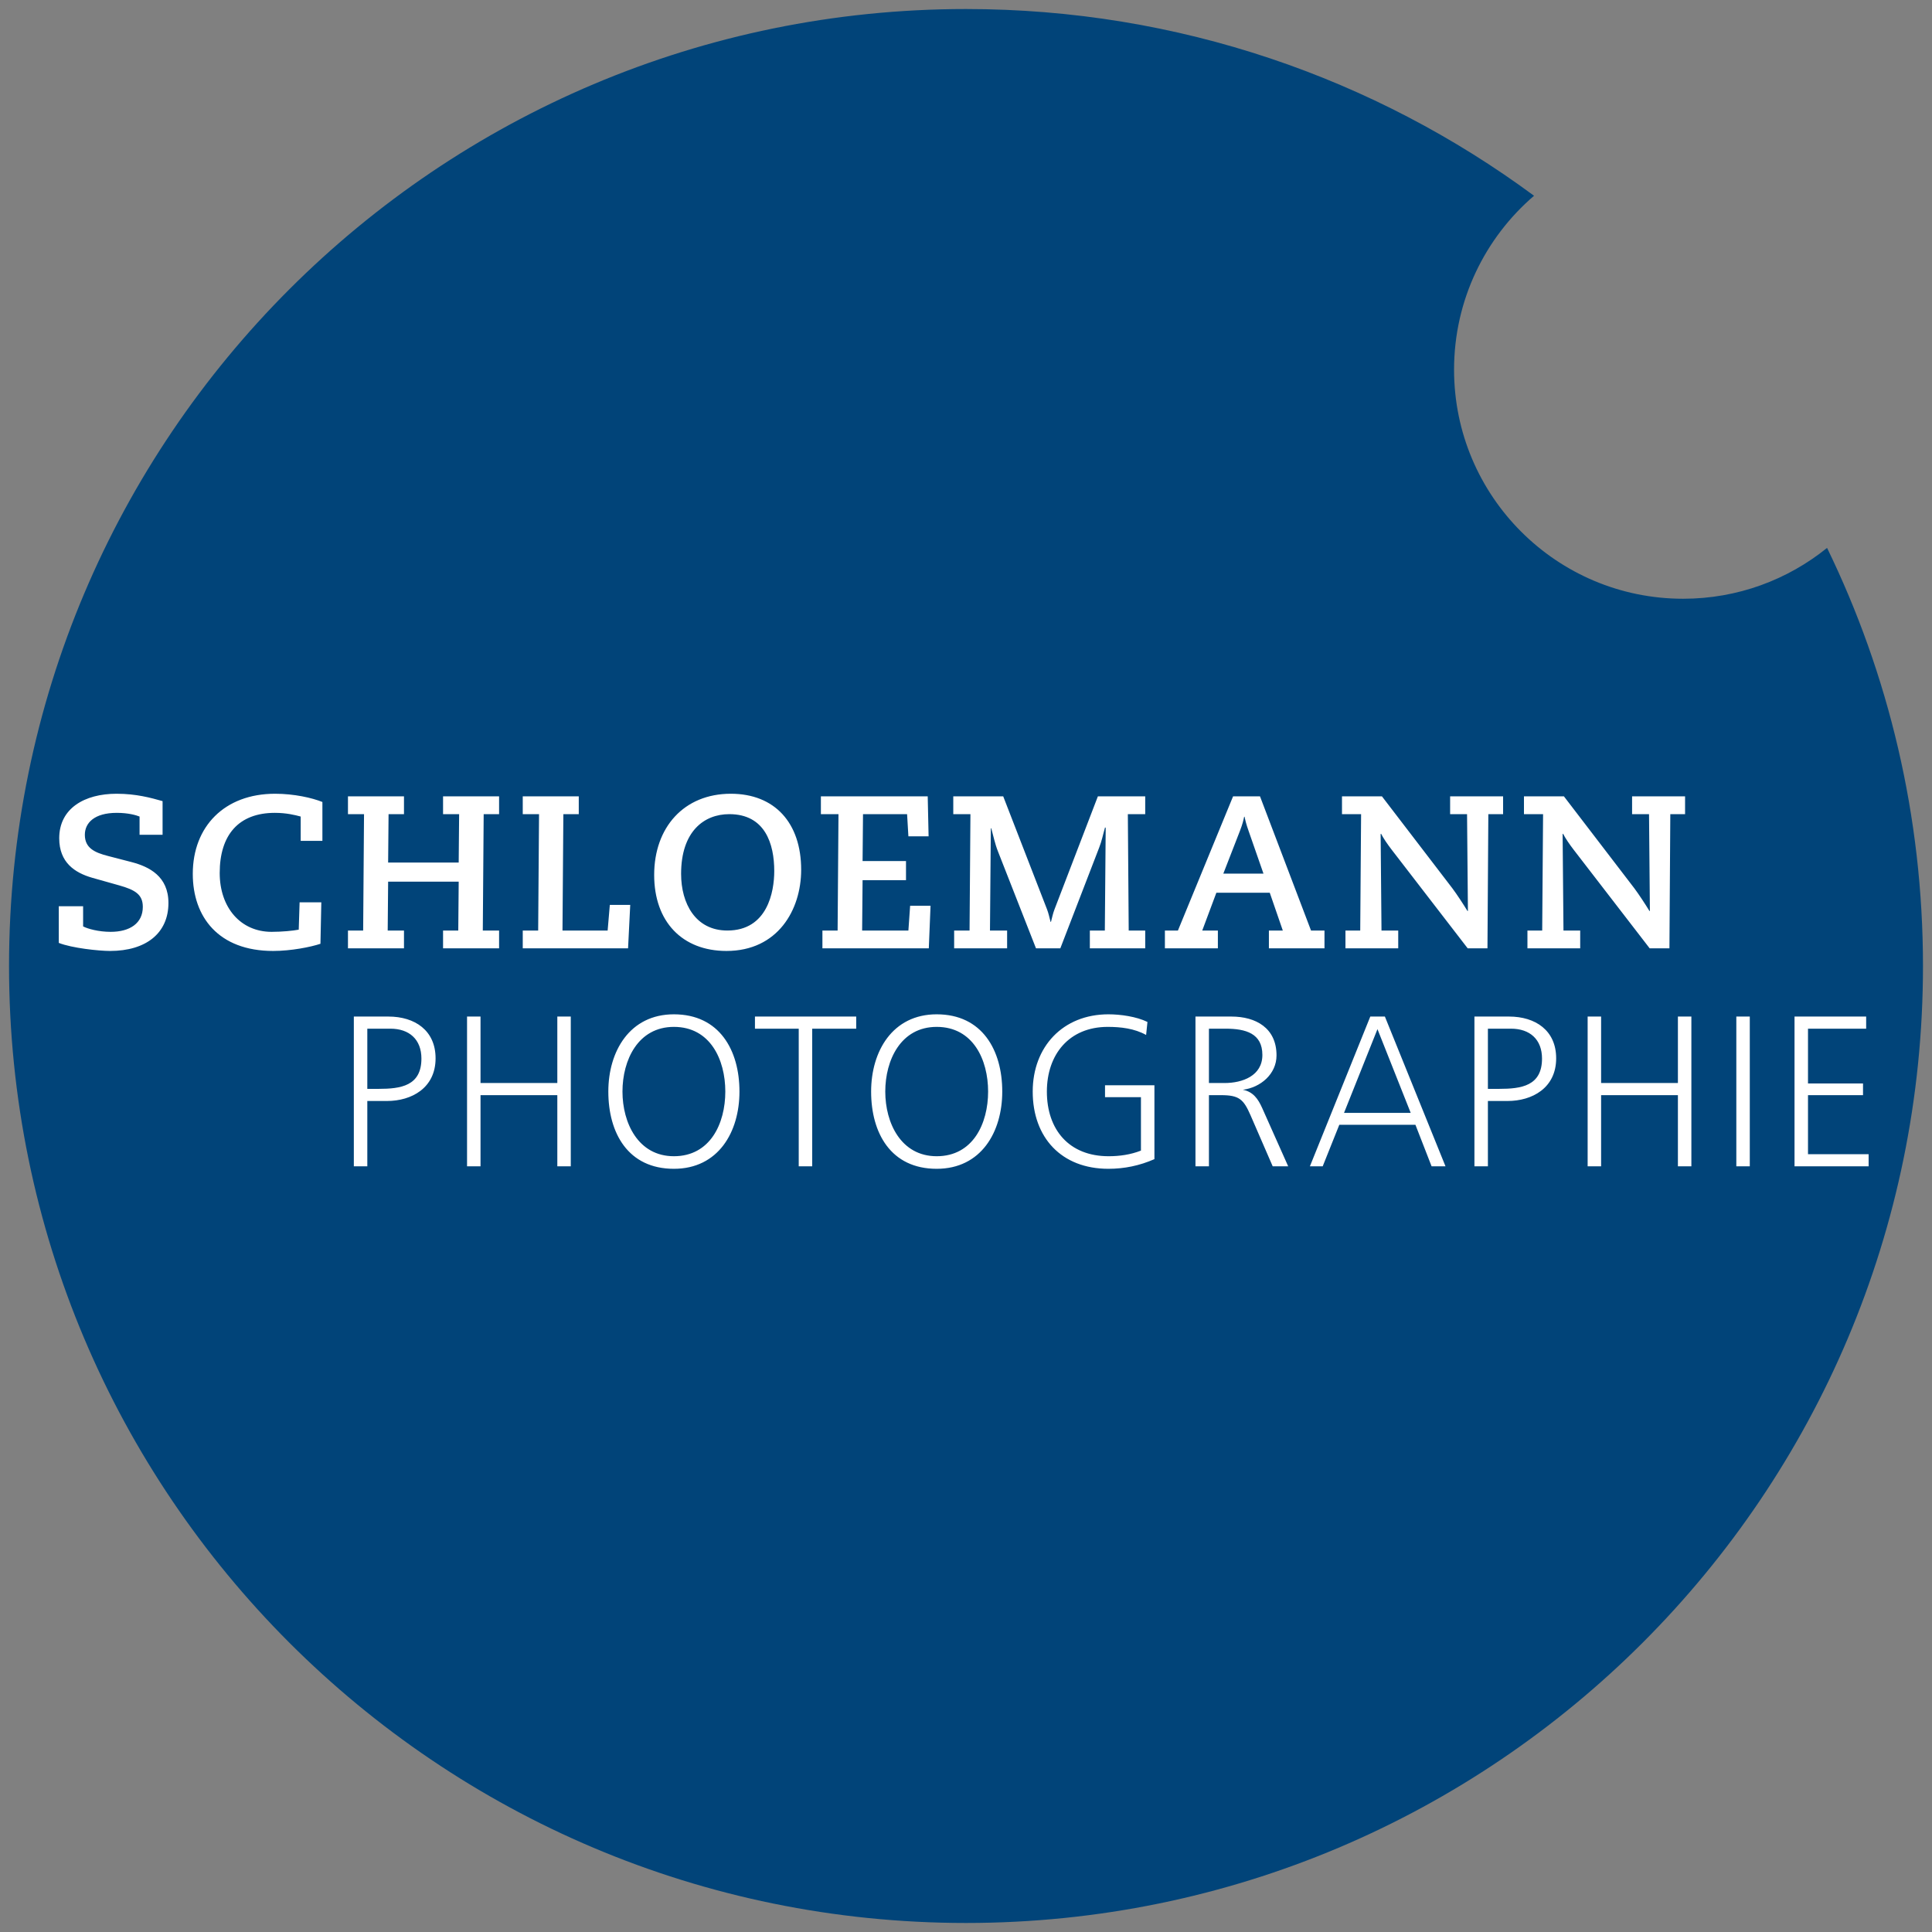 <?xml version="1.0" encoding="UTF-8" standalone="no"?><!DOCTYPE svg PUBLIC "-//W3C//DTD SVG 1.1//EN" "http://www.w3.org/Graphics/SVG/1.1/DTD/svg11.dtd"><svg width="100%" height="100%" viewBox="0 0 214 214" version="1.1" xmlns="http://www.w3.org/2000/svg" xmlns:xlink="http://www.w3.org/1999/xlink" xml:space="preserve" xmlns:serif="http://www.serif.com/" style="fill-rule:evenodd;clip-rule:evenodd;stroke-linejoin:round;stroke-miterlimit:2;"><rect x="0" y="0" width="214" height="214" fill="#808080" stroke="none"/><path d="M202.376,60.688c6.807,13.992 10.625,29.706 10.625,46.312c0,58.542 -47.458,106 -106,106c-58.543,0 -106.001,-47.458 -106.001,-106c0,-58.543 47.458,-106 106.001,-106c23.558,0 45.32,7.685 62.918,20.684c-5.423,4.654 -8.859,11.557 -8.859,19.263c0,14.014 11.36,25.374 25.374,25.374c6.039,0 11.585,-2.11 15.942,-5.633Z" style="fill:#014479;fill-rule:nonzero;"/><g><path d="M6.512,100.378l0,4.064c1.467,0.578 4.45,0.891 5.676,0.891c3.992,0 6.469,-1.973 6.469,-5.316c0,-2.958 -2.14,-4.016 -4.064,-4.522l-2.597,-0.673c-1.516,-0.385 -2.598,-0.89 -2.598,-2.357c0,-1.298 1.034,-2.429 3.535,-2.429c1.3,0 2.165,0.265 2.526,0.409l0,2.02l2.549,0l0,-3.727c-1.274,-0.361 -2.91,-0.818 -5.099,-0.818c-3.535,0 -6.349,1.611 -6.349,4.93c0,2.693 1.731,3.824 3.656,4.378l2.983,0.841c1.803,0.505 2.62,1.034 2.62,2.381c0,1.803 -1.419,2.766 -3.559,2.766c-1.347,0 -2.55,-0.337 -3.054,-0.602l0,-2.236l-2.694,0Zm29.199,-7.239l0,-4.306c-1.13,-0.456 -3.126,-0.913 -5.242,-0.913c-5.604,0 -9.115,3.632 -9.115,8.875c0,4.785 2.862,8.538 8.898,8.538c1.996,0 4.161,-0.434 5.243,-0.794l0.096,-4.594l-2.405,0l-0.096,3.03c-0.625,0.121 -1.852,0.241 -3.006,0.241c-3.439,0 -5.748,-2.694 -5.748,-6.518c0,-4.209 2.092,-6.662 6.109,-6.662c1.274,0 2.237,0.24 2.862,0.409l0,2.694l2.404,0Zm13.365,11.905l6.206,0l0,-1.973l-1.804,0l0.097,-12.891l1.707,0l0,-1.972l-6.206,0l0,1.972l1.78,0l-0.048,5.363l-7.816,0l0.048,-5.363l1.708,0l0,-1.972l-6.205,0l0,1.972l1.779,0l-0.096,12.891l-1.683,0l0,1.973l6.205,0l0,-1.973l-1.804,0l0.048,-5.411l7.816,0l-0.047,5.411l-1.685,0l0,1.973Zm8.827,0l11.665,0l0.24,-4.811l-2.261,0l-0.241,2.838l-5.002,0l0.097,-12.891l1.707,0l0,-1.972l-6.205,0l0,1.972l1.804,0l-0.096,12.891l-1.708,0l0,1.973Zm14.557,-8.13c0,5.172 3.104,8.419 8.01,8.419c5.676,0 8.272,-4.546 8.272,-8.996c0,-5.194 -2.933,-8.417 -7.792,-8.417c-5.195,0 -8.49,3.727 -8.49,8.994Zm2.983,-0.119c0,-4.691 2.525,-6.615 5.339,-6.615c3.969,0 4.979,3.295 4.979,6.302c0,2.284 -0.746,6.589 -5.195,6.589c-3.535,0 -5.123,-3.005 -5.123,-6.276Zm15.652,8.249l11.785,0l0.192,-4.714l-2.261,0l-0.192,2.741l-5.124,0l0.049,-5.579l4.81,0l0,-2.116l-4.81,0l0.048,-5.196l4.882,0l0.145,2.454l2.237,0l-0.097,-4.426l-11.833,0l0,1.972l1.949,0l-0.097,12.891l-1.683,0l0,1.973Zm14.591,0l5.868,0l0,-1.973l-1.899,0l0.095,-11.327l0.048,0c0.24,0.866 0.409,1.731 0.746,2.573l4.209,10.727l2.694,0l4.304,-11.16c0.289,-0.721 0.433,-1.491 0.65,-2.237l0.072,0.048l-0.096,11.376l-1.66,0l0,1.973l6.133,0l0,-1.973l-1.828,0l-0.096,-12.891l1.924,0l0,-1.972l-5.243,0l-4.81,12.531c-0.168,0.432 -0.265,0.913 -0.385,1.371l-0.047,0c-0.121,-0.458 -0.217,-0.939 -0.385,-1.371l-4.859,-12.531l-5.531,0l0,1.972l1.9,0l-0.097,12.891l-1.707,0l0,1.973Zm34.264,-8.274l-4.449,0l1.851,-4.762c0.29,-0.746 0.385,-1.202 0.457,-1.539l0.049,0c0.072,0.361 0.168,0.793 0.433,1.539l1.659,4.762Zm-10.919,8.274l5.868,0l0,-1.973l-1.731,0l1.563,-4.184l5.916,0l1.444,4.184l-1.54,0l0,1.973l6.157,0l0,-1.973l-1.491,0l-5.652,-14.863l-2.982,0l-6.109,14.863l-1.443,0l0,1.973Zm20,0l5.845,0l0,-1.973l-1.853,0l-0.096,-10.678l0.048,-0.048c0.241,0.481 0.698,1.154 1.179,1.779l8.417,10.92l2.189,0l0.097,-14.864l1.635,0l0,-1.972l-5.868,0l0,1.972l1.875,0l0.096,10.727l-0.048,0c-0.456,-0.746 -1.178,-1.852 -1.683,-2.526l-7.792,-10.173l-4.425,0l0,1.972l2.116,0l-0.096,12.891l-1.636,0l0,1.973Zm20.157,0l5.844,0l0,-1.973l-1.852,0l-0.096,-10.678l0.047,-0.048c0.242,0.481 0.698,1.154 1.179,1.779l8.418,10.92l2.188,0l0.097,-14.864l1.635,0l0,-1.972l-5.868,0l0,1.972l1.876,0l0.096,10.727l-0.048,0c-0.457,-0.746 -1.178,-1.852 -1.684,-2.526l-7.792,-10.173l-4.425,0l0,1.972l2.117,0l-0.097,12.891l-1.635,0l0,1.973Z" style="fill:#fff;fill-rule:nonzero;"/><path d="M48.247,117.226c0,-3.083 -2.289,-4.626 -5.224,-4.626l-3.83,0l0,16.589l1.493,0l0,-7.237l2.188,0c2.686,0 5.373,-1.417 5.373,-4.726Zm-1.568,0.025c0,3.035 -2.287,3.358 -4.749,3.358l-1.244,0l0,-6.666l2.562,0c2.089,0 3.431,1.194 3.431,3.308Zm16.544,11.938l0,-16.589l-1.491,0l0,7.362l-8.506,0l0,-7.362l-1.493,0l0,16.589l1.493,0l0,-7.883l8.506,0l0,7.883l1.491,0Zm18.684,-8.281c0,-4.577 -2.214,-8.556 -7.263,-8.556c-4.899,0 -7.262,4.103 -7.262,8.556c0,4.601 2.189,8.556 7.262,8.556c4.925,0 7.263,-4.08 7.263,-8.556Zm-1.567,0c0,3.531 -1.666,7.163 -5.696,7.163c-3.955,0 -5.695,-3.682 -5.695,-7.163c0,-3.482 1.716,-7.164 5.695,-7.164c4.03,0 5.696,3.632 5.696,7.164Zm14.499,-6.965l0,-1.343l-11.216,0l0,1.343l4.849,0l0,15.246l1.493,0l0,-15.246l4.874,0Zm16.177,6.965c0,-4.577 -2.214,-8.556 -7.263,-8.556c-4.899,0 -7.262,4.103 -7.262,8.556c0,4.601 2.188,8.556 7.262,8.556c4.925,0 7.263,-4.08 7.263,-8.556Zm-1.567,0c0,3.531 -1.666,7.163 -5.696,7.163c-3.955,0 -5.695,-3.682 -5.695,-7.163c0,-3.482 1.715,-7.164 5.695,-7.164c4.03,0 5.696,3.632 5.696,7.164Zm18.422,7.486l0,-8.183l-5.472,0l0,1.318l3.979,0l0,5.919c-1.143,0.448 -2.362,0.623 -3.582,0.623c-4.376,0 -6.838,-2.935 -6.838,-7.163c0,-4.105 2.462,-7.164 6.74,-7.164c1.442,0 2.959,0.174 4.253,0.895l0.148,-1.441c-1.218,-0.598 -2.984,-0.846 -4.326,-0.846c-5.05,0 -8.383,3.606 -8.383,8.556c0,5.098 3.184,8.556 8.383,8.556c1.765,0 3.456,-0.349 5.098,-1.07Zm14.817,0.795l-2.885,-6.466c-0.447,-0.995 -0.994,-1.79 -2.139,-2.015c1.966,-0.248 3.731,-1.741 3.731,-3.805c0,-3.034 -2.288,-4.303 -4.999,-4.303l-3.979,0l0,16.589l1.492,0l0,-7.883l1.343,0c1.99,0 2.487,0.447 3.258,2.213l2.462,5.67l1.716,0Zm-2.86,-12.336c0,2.314 -2.213,3.109 -4.178,3.109l-1.741,0l0,-6.019l1.841,0c2.238,0 4.078,0.523 4.078,2.91Zm20.285,12.336l-6.715,-16.589l-1.616,0l-6.69,16.589l1.417,0l1.84,-4.601l8.432,0l1.791,4.601l1.541,0Zm-3.855,-5.919l-7.386,0l3.705,-9.277l3.681,9.277Zm16.112,-6.044c0,-3.083 -2.288,-4.626 -5.223,-4.626l-3.83,0l0,16.589l1.492,0l0,-7.237l2.189,0c2.686,0 5.372,-1.417 5.372,-4.726Zm-1.567,0.025c0,3.035 -2.289,3.358 -4.751,3.358l-1.243,0l0,-6.666l2.562,0c2.089,0 3.432,1.194 3.432,3.308Zm16.544,11.938l0,-16.589l-1.492,0l0,7.362l-8.506,0l0,-7.362l-1.492,0l0,16.589l1.492,0l0,-7.883l8.506,0l0,7.883l1.492,0Zm6.47,0l0,-16.589l-1.491,0l0,16.589l1.491,0Zm13.163,0l0,-1.343l-6.715,0l0,-6.54l6.094,0l0,-1.294l-6.094,0l0,-6.069l6.442,0l0,-1.343l-7.935,0l0,16.589l8.208,0Z" style="fill:#fff;fill-rule:nonzero;"/></g></svg>